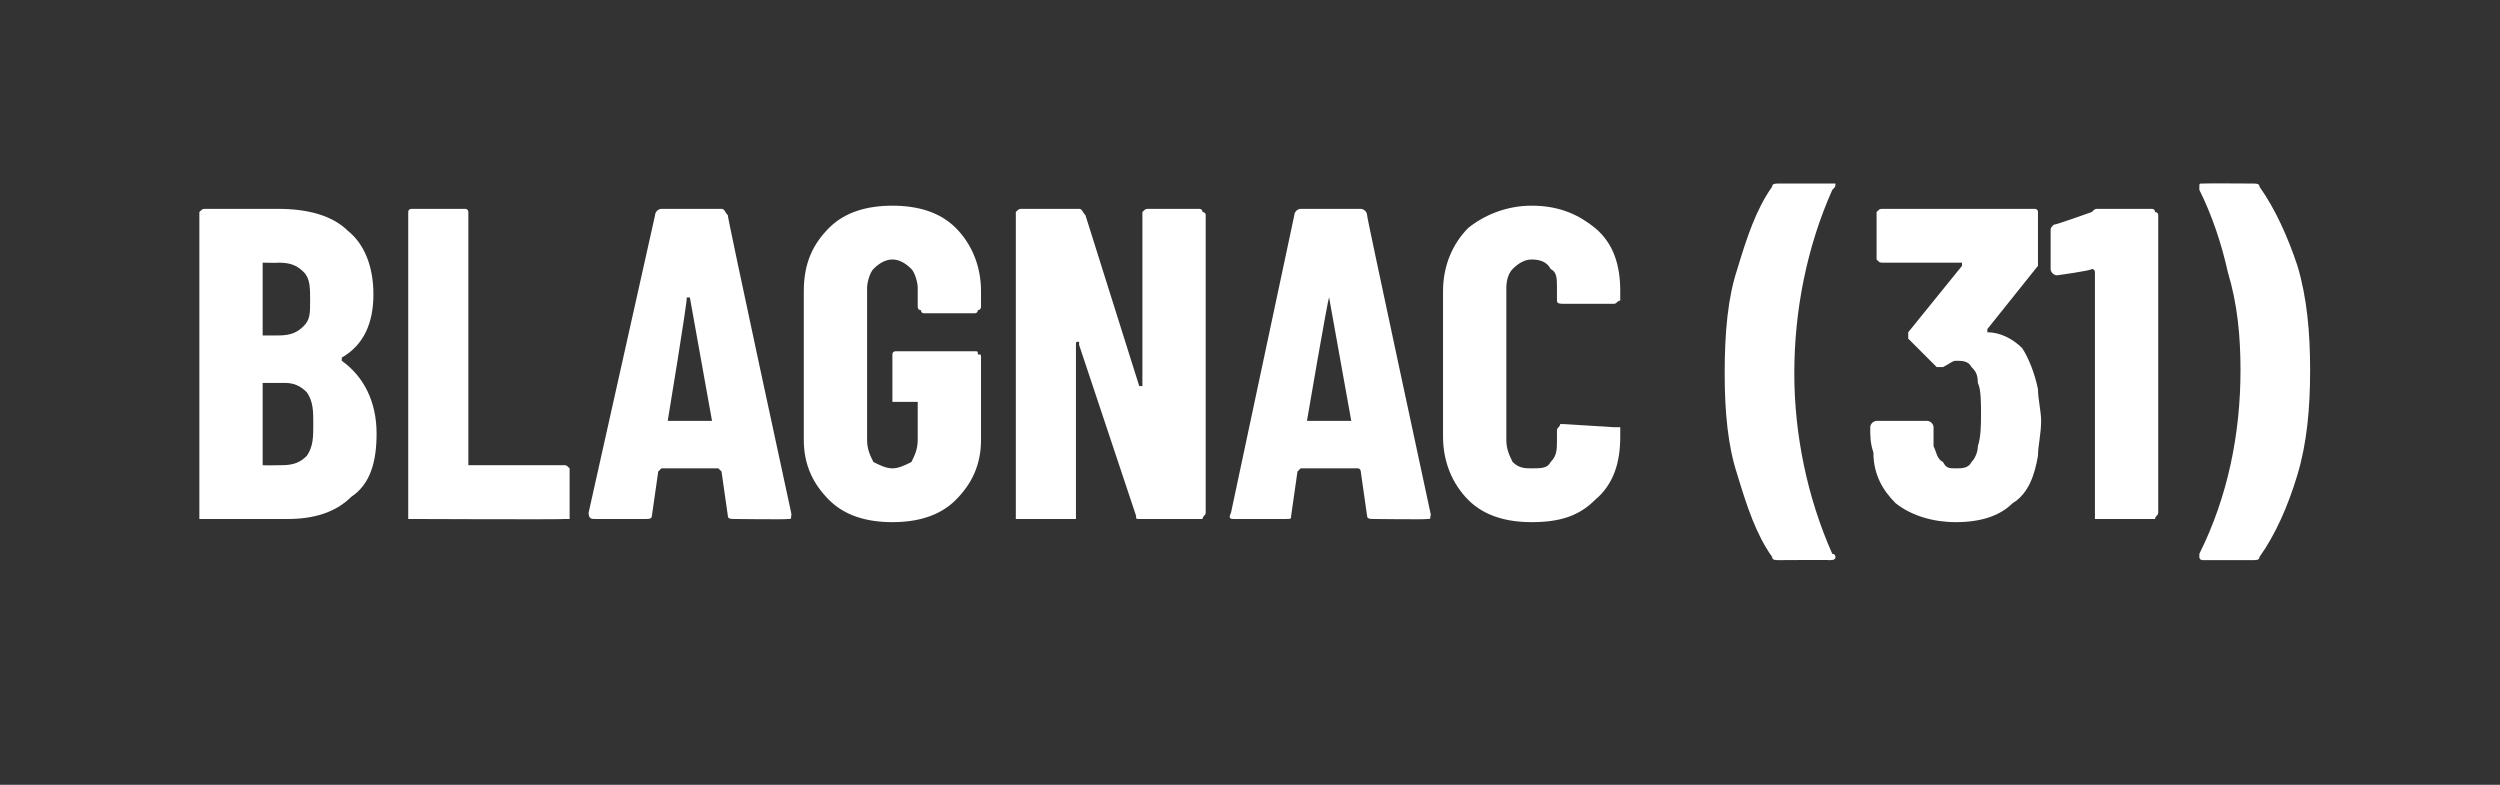 <?xml version="1.0" standalone="no"?><!DOCTYPE svg PUBLIC "-//W3C//DTD SVG 1.1//EN" "http://www.w3.org/Graphics/SVG/1.1/DTD/svg11.dtd"><svg xmlns="http://www.w3.org/2000/svg" version="1.1" width="79px" height="24.8px" viewBox="0 -1 79 24.8" style="top:-1px"><rect x="0" y="-1" width="79" height="24.8" fill="#333333" stroke="none"/><desc>Blagnac (31)</desc><defs/><g id="Polygon67268"><path d="m11.9 12.7c0 .9-.2 1.6-.8 2c-.5.5-1.2.7-2 .7c0 0-2.6 0-2.6 0c-.1 0-.1 0-.2 0c0-.1 0-.1 0-.2c0 0 0-9.4 0-9.4c0-.1 0-.1 0-.1c.1-.1.1-.1.2-.1c0 0 2.3 0 2.3 0c.9 0 1.7.2 2.2.7c.5.4.8 1.1.8 2c0 .9-.3 1.6-1 2c0 0 0 .1 0 .1c.7.5 1.1 1.3 1.1 2.3c0 0 0 0 0 0zm-3.6-5.4c0 0 0 0 0 .1c0 0 0 2.2 0 2.2c0 0 0 0 0 0c0 0 .5 0 .5 0c.4 0 .6-.1.8-.3c.2-.2.2-.4.2-.8c0-.4 0-.7-.2-.9c-.2-.2-.4-.3-.8-.3c.03.01-.5 0-.5 0c0 0 .03.01 0 0zm.6 6.4c.4 0 .6-.1.8-.3c.2-.3.2-.6.2-1c0-.4 0-.7-.2-1c-.2-.2-.4-.3-.7-.3c0 0-.7 0-.7 0c0 0 0 0 0 0c0 0 0 2.5 0 2.5c0 .1 0 .1 0 .1c.03.01.6 0 .6 0c0 0 .05.01 0 0zm4.1 1.7c0 0-.1 0-.1 0c0-.1 0-.1 0-.2c0 0 0-9.4 0-9.4c0-.1 0-.1 0-.1c0-.1.1-.1.1-.1c0 0 1.7 0 1.7 0c0 0 .1 0 .1.1c0 0 0 0 0 .1c0 0 0 7.9 0 7.9c0 0 .1 0 .1 0c0 0 2.9 0 2.9 0c.1 0 .1 0 .2.1c0 0 0 0 0 .1c0 0 0 1.3 0 1.3c0 .1 0 .1 0 .2c-.1 0-.1 0-.2 0c.05.02-4.8 0-4.8 0c0 0 .03.02 0 0zm10.2 0c-.1 0-.2 0-.2-.1c0 0-.2-1.4-.2-1.4c0 0-.1-.1-.1-.1c0 0-1.8 0-1.8 0c0 0-.1.1-.1.1c0 0-.2 1.4-.2 1.4c0 .1-.1.1-.2.1c0 0-1.6 0-1.6 0c-.1 0-.2 0-.2-.2c0 0 2.1-9.4 2.1-9.4c0-.1.1-.2.2-.2c0 0 1.9 0 1.9 0c.1 0 .1.1.2.2c-.04-.03 2 9.4 2 9.4c0 0 .02.09 0 .1c0 .1 0 .1-.1.1c-.04.02-1.7 0-1.7 0c0 0-.02.02 0 0zm-2.1-3.1c0 0 0 0 .1 0c0 0 1.2 0 1.2 0c.1 0 .1 0 .1 0c0 0-.7-3.9-.7-3.9c0 0 0 0 0 0c0 0 0 0-.1 0c.04.03-.6 3.9-.6 3.9c0 0 .01-.05 0 0zm7.1 3.2c-.8 0-1.5-.2-2-.7c-.5-.5-.8-1.1-.8-1.9c0 0 0-4.7 0-4.7c0-.9.3-1.5.8-2c.5-.5 1.2-.7 2-.7c.8 0 1.5.2 2 .7c.5.5.8 1.2.8 2c0 0 0 .5 0 .5c0 0 0 .1-.1.1c0 0 0 .1-.1.1c0 0-1.6 0-1.6 0c-.1 0-.1-.1-.1-.1c-.1 0-.1-.1-.1-.1c0 0 0-.6 0-.6c0-.2-.1-.5-.2-.6c-.2-.2-.4-.3-.6-.3c-.2 0-.4.1-.6.3c-.1.1-.2.4-.2.6c0 0 0 4.8 0 4.8c0 .3.1.5.2.7c.2.1.4.2.6.2c.2 0 .4-.1.6-.2c.1-.2.2-.4.2-.7c0 0 0-1.1 0-1.1c0-.1 0-.1 0-.1c0 0-.7 0-.7 0c0 0-.1 0-.1 0c0-.1 0-.1 0-.2c0 0 0-1.2 0-1.2c0-.1 0-.1 0-.1c0-.1.1-.1.1-.1c0 0 2.5 0 2.5 0c.1 0 .1 0 .1.1c.1 0 .1 0 .1.1c0 0 0 2.6 0 2.6c0 .8-.3 1.4-.8 1.9c-.5.5-1.2.7-2 .7c0 0 0 0 0 0zm7.9-9.7c0-.1 0-.1 0-.1c.1-.1.1-.1.2-.1c0 0 1.6 0 1.6 0c0 0 .1 0 .1.1c0 0 .1 0 .1.1c0 0 0 9.4 0 9.4c0 .1-.1.1-.1.2c0 0-.1 0-.1 0c0 0-1.9 0-1.9 0c-.1 0-.1 0-.1-.1c0 0-1.8-5.4-1.8-5.4c0-.1 0-.1 0-.1c-.1 0-.1 0-.1.1c0 0 0 5.3 0 5.3c0 .1 0 .1 0 .2c0 0-.1 0-.1 0c0 0-1.6 0-1.6 0c-.1 0-.1 0-.2 0c0-.1 0-.1 0-.2c0 0 0-9.4 0-9.4c0-.1 0-.1 0-.1c.1-.1.1-.1.2-.1c0 0 1.8 0 1.8 0c.1 0 .1.1.2.2c0 0 1.7 5.4 1.7 5.4c0 0 0 0 .1 0c0 0 0 0 0 0c0-.04 0-5.4 0-5.4c0 0-.01-.01 0 0zm7.3 9.6c-.1 0-.2 0-.2-.1c0 0-.2-1.4-.2-1.4c0 0 0-.1-.1-.1c0 0-1.8 0-1.8 0c0 0-.1.1-.1.1c0 0-.2 1.4-.2 1.4c0 .1 0 .1-.2.1c0 0-1.6 0-1.6 0c-.1 0-.2 0-.1-.2c0 0 2-9.4 2-9.4c0-.1.1-.2.2-.2c0 0 1.9 0 1.9 0c.1 0 .2.1.2.2c-.03-.03 2 9.4 2 9.4c0 0 .03.09 0 .1c0 .1 0 .1-.1.1c-.02.02-1.7 0-1.7 0c0 0 0 .02 0 0zm-2.1-3.1c0 0 0 0 .1 0c0 0 1.2 0 1.2 0c.1 0 .1 0 .1 0c0 0-.7-3.9-.7-3.9c0 0 0 0 0 0c0 0 0 0 0 0c-.04.03-.7 3.9-.7 3.9c0 0 .03-.05 0 0zm7.1 3.2c-.8 0-1.5-.2-2-.7c-.5-.5-.8-1.2-.8-2c0 0 0-4.6 0-4.6c0-.8.3-1.5.8-2c.5-.4 1.2-.7 2-.7c.9 0 1.5.3 2 .7c.6.5.8 1.2.8 2c0 0 0 .2 0 .2c0 0 0 .1 0 .1c-.1 0-.1.1-.2.1c0 0-1.6 0-1.6 0c-.1 0-.2 0-.2-.1c0 0 0-.4 0-.4c0-.3 0-.5-.2-.6c-.1-.2-.3-.3-.6-.3c-.2 0-.4.1-.6.3c-.1.1-.2.3-.2.6c0 0 0 4.8 0 4.8c0 .3.1.5.2.7c.2.2.4.2.6.2c.3 0 .5 0 .6-.2c.2-.2.2-.4.2-.7c0 0 0-.3 0-.3c0-.1.1-.1.1-.2c0 0 .1 0 .1 0c0 0 1.6.1 1.6.1c.1 0 .1 0 .2 0c0 0 0 .1 0 .1c0 0 0 .2 0 .2c0 .8-.2 1.5-.8 2c-.5.5-1.1.7-2 .7c0 0 0 0 0 0zm7.8 1.2c-.1 0-.2 0-.2-.1c-.5-.7-.8-1.6-1.1-2.6c-.3-.9-.4-2-.4-3.2c0-1.3.1-2.4.4-3.3c.3-1 .6-1.9 1.1-2.6c0-.1.1-.1.2-.1c0 0 1.6 0 1.6 0c.1 0 .1 0 .2 0c0 .1 0 .1-.1.2c-.8 1.8-1.2 3.8-1.2 5.8c0 1.9.4 3.9 1.2 5.7c.1 0 .1.1.1.1c0 .1-.1.1-.2.1c.02-.01-1.6 0-1.6 0c0 0 .01-.01 0 0zm8.2-5.4c0 .3.1.7.1 1c0 .4-.1.8-.1 1.1c-.1.6-.3 1.2-.8 1.5c-.4.4-1 .6-1.8.6c-.7 0-1.4-.2-1.9-.6c-.4-.4-.7-.9-.7-1.6c-.1-.3-.1-.5-.1-.8c0-.1.1-.2.2-.2c0 0 1.6 0 1.6 0c.1 0 .2.1.2.2c0 .2 0 .4 0 .6c.1.2.1.4.3.5c.1.2.2.2.4.2c.2 0 .4 0 .5-.2c.1-.1.2-.3.2-.5c.1-.3.1-.7.1-1c0-.4 0-.8-.1-1c0-.3-.1-.4-.2-.5c-.1-.2-.3-.2-.5-.2c-.1 0-.2.1-.4.2c0 0-.1 0-.1 0c0 0-.1 0-.1 0c0 0-.9-.9-.9-.9c0 0 0-.1 0-.1c0-.1 0-.1 0-.1c0 0 1.7-2.1 1.7-2.1c0 0 0-.1 0-.1c0 0 0 0 0 0c0 0-2.5 0-2.5 0c-.1 0-.1 0-.2-.1c0 0 0 0 0-.1c0 0 0-1.3 0-1.3c0-.1 0-.1 0-.1c.1-.1.1-.1.2-.1c0 0 4.8 0 4.8 0c0 0 .1 0 .1.1c0 0 0 0 0 .1c0 0 0 1.4 0 1.4c0 .1 0 .1 0 .2c0 0-1.6 2-1.6 2c0 0 0 0 0 0c0 0 0 .1 0 .1c.4 0 .8.2 1.1.5c.2.3.4.8.5 1.3c0 0 0 0 0 0zm1.7-5.6c.1-.1.1-.1.2-.1c0 0 1.7 0 1.7 0c0 0 .1 0 .1.1c0 0 .1 0 .1.1c0 0 0 9.4 0 9.4c0 .1-.1.1-.1.2c0 0-.1 0-.1 0c0 0-1.7 0-1.7 0c0 0 0 0-.1 0c0-.1 0-.1 0-.2c0 0 0-7.6 0-7.6c0 0 0-.1-.1-.1c.01.05-1.1.2-1.1.2c0 0 0-.02 0 0c-.1 0-.2-.1-.2-.2c0 0 0-1.2 0-1.2c0-.1 0-.1.1-.2c.03.02 1.2-.4 1.2-.4c0 0-.02-.04 0 0zm5.1-.9c.1 0 .2 0 .2.1c.5.7.9 1.6 1.2 2.5c.3 1 .4 2.1.4 3.3c0 1.2-.1 2.3-.4 3.3c-.3 1-.7 1.9-1.2 2.6c0 .1-.1.1-.2.1c0 0-1.6 0-1.6 0c0 0-.1 0-.1-.1c0 0 0 0 0-.1c.9-1.8 1.3-3.8 1.3-5.8c0-1.1-.1-2.1-.4-3.1c-.2-.9-.5-1.8-.9-2.6c0 0 0-.1 0-.1c0-.1 0-.1.1-.1c.03-.01 1.6 0 1.6 0c0 0 .04-.01 0 0z" stroke="none" fill="#fff"/></g></svg>